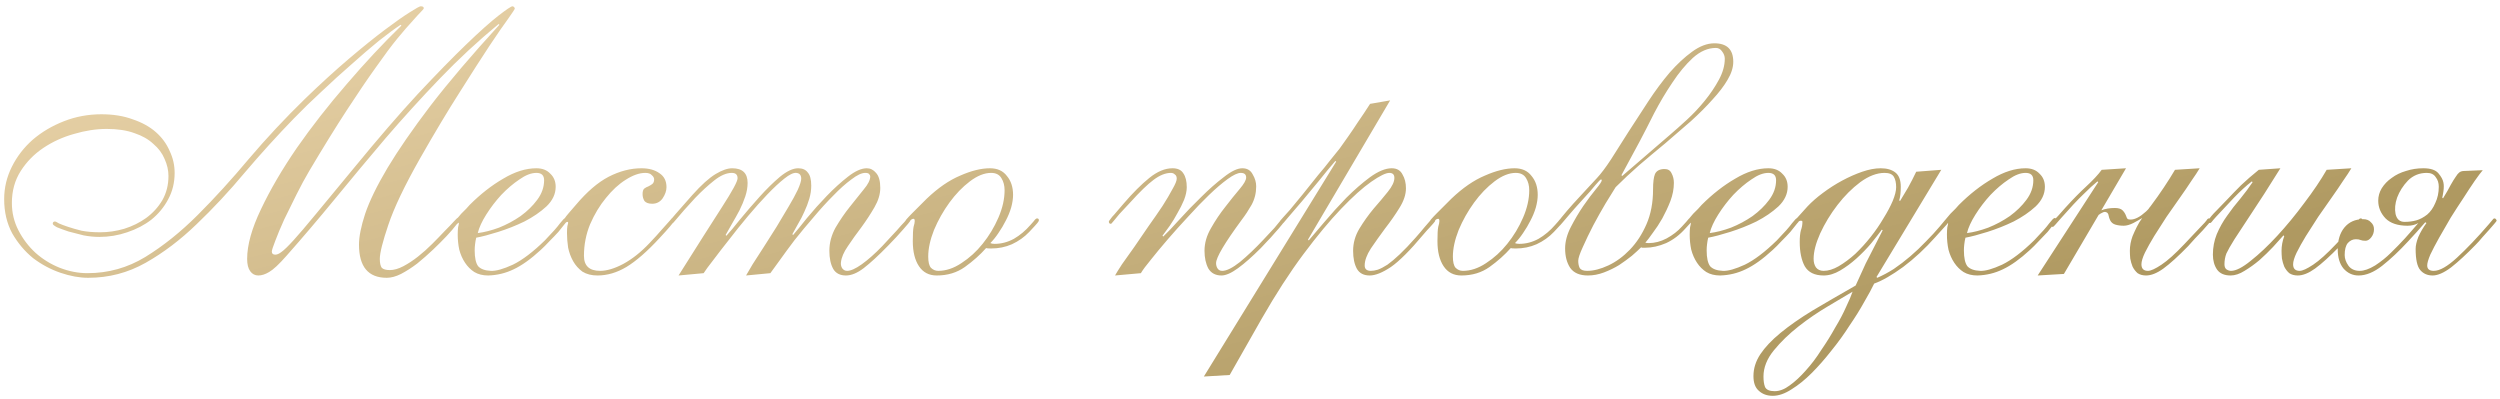 <?xml version="1.0" encoding="UTF-8"?> <svg xmlns="http://www.w3.org/2000/svg" width="363" height="58" viewBox="0 0 363 58" fill="none"> <path d="M58.173 3.6C57.314 4.16 56.25 4.944 54.981 5.952C53.749 6.96 52.423 8.099 51.005 9.368C49.586 10.6 48.149 11.907 46.693 13.288C45.237 14.632 43.911 15.92 42.717 17.152C40.253 19.691 37.863 22.323 35.549 25.048C33.271 27.773 30.938 30.275 28.549 32.552C26.197 34.829 23.733 36.696 21.157 38.152C18.581 39.608 15.799 40.336 12.813 40.336C11.543 40.336 10.199 40.093 8.781 39.608C7.362 39.123 6.037 38.413 4.805 37.48C3.61 36.509 2.602 35.315 1.781 33.896C0.997 32.44 0.605 30.779 0.605 28.912C0.605 27.269 0.978 25.701 1.725 24.208C2.471 22.715 3.479 21.408 4.749 20.288C6.055 19.168 7.567 18.272 9.285 17.6C11.002 16.928 12.813 16.592 14.717 16.592C16.434 16.592 17.946 16.835 19.253 17.32C20.597 17.768 21.717 18.384 22.613 19.168C23.509 19.952 24.181 20.867 24.629 21.912C25.114 22.92 25.357 23.984 25.357 25.104C25.357 26.523 25.039 27.811 24.405 28.968C23.807 30.088 23.005 31.059 21.997 31.88C20.989 32.664 19.813 33.28 18.469 33.728C17.162 34.176 15.818 34.4 14.437 34.4C13.69 34.4 12.925 34.325 12.141 34.176C11.357 33.989 10.629 33.803 9.957 33.616C9.285 33.392 8.725 33.187 8.277 33C7.866 32.776 7.661 32.608 7.661 32.496C7.661 32.272 7.773 32.16 7.997 32.16C8.071 32.16 8.258 32.253 8.557 32.44C8.893 32.589 9.341 32.757 9.901 32.944C10.461 33.131 11.114 33.317 11.861 33.504C12.645 33.653 13.541 33.728 14.549 33.728C15.706 33.728 16.863 33.56 18.021 33.224C19.215 32.851 20.279 32.328 21.213 31.656C22.183 30.947 22.967 30.088 23.565 29.08C24.162 28.035 24.461 26.859 24.461 25.552C24.461 24.731 24.274 23.909 23.901 23.088C23.565 22.267 23.023 21.539 22.277 20.904C21.567 20.232 20.653 19.709 19.533 19.336C18.413 18.925 17.069 18.72 15.501 18.72C13.97 18.72 12.383 18.963 10.741 19.448C9.135 19.896 7.661 20.568 6.317 21.464C4.973 22.36 3.871 23.48 3.013 24.824C2.154 26.168 1.725 27.717 1.725 29.472C1.725 30.891 2.042 32.216 2.677 33.448C3.311 34.68 4.133 35.763 5.141 36.696C6.186 37.629 7.362 38.357 8.669 38.88C10.013 39.403 11.357 39.664 12.701 39.664C15.725 39.664 18.525 38.88 21.101 37.312C23.714 35.707 26.253 33.672 28.717 31.208C31.181 28.744 33.663 26.019 36.165 23.032C38.703 20.045 41.41 17.152 44.285 14.352C46.562 12.149 48.69 10.208 50.669 8.528C52.647 6.848 54.383 5.448 55.877 4.328C57.37 3.208 58.565 2.368 59.461 1.808C60.394 1.211 60.935 0.912 61.085 0.912C61.383 0.912 61.533 1.005 61.533 1.192C61.533 1.267 61.402 1.435 61.141 1.696C60.879 1.957 60.469 2.405 59.909 3.04C59.349 3.637 58.621 4.477 57.725 5.56C56.866 6.605 55.821 8.005 54.589 9.76C53.357 11.477 51.938 13.568 50.333 16.032C48.727 18.496 46.917 21.427 44.901 24.824C44.303 25.832 43.687 26.971 43.053 28.24C42.418 29.509 41.821 30.723 41.261 31.88C40.738 33.037 40.309 34.064 39.973 34.96C39.637 35.819 39.469 36.341 39.469 36.528C39.469 36.827 39.637 36.976 39.973 36.976C40.234 36.976 40.533 36.845 40.869 36.584C41.242 36.323 41.821 35.763 42.605 34.904C43.389 34.045 44.471 32.776 45.853 31.096C47.234 29.416 49.101 27.157 51.453 24.32C54.85 20.176 57.911 16.629 60.637 13.68C63.399 10.731 65.751 8.323 67.693 6.456C69.671 4.552 71.239 3.152 72.397 2.256C73.554 1.36 74.226 0.912 74.413 0.912C74.487 0.912 74.562 0.949 74.637 1.024C74.711 1.099 74.749 1.173 74.749 1.248C74.749 1.323 74.431 1.808 73.797 2.704C73.162 3.563 72.247 4.888 71.053 6.68C69.895 8.435 68.458 10.675 66.741 13.4C65.023 16.088 63.101 19.299 60.973 23.032C58.733 26.989 57.202 30.2 56.381 32.664C55.559 35.091 55.149 36.733 55.149 37.592C55.149 38.189 55.242 38.619 55.429 38.88C55.653 39.104 56.045 39.216 56.605 39.216C57.202 39.216 57.855 39.029 58.565 38.656C59.274 38.283 59.983 37.816 60.693 37.256C61.402 36.696 62.093 36.08 62.765 35.408C63.437 34.736 64.034 34.12 64.557 33.56C65.117 33 65.565 32.533 65.901 32.16C66.237 31.787 66.442 31.6 66.517 31.6C66.703 31.6 66.797 31.712 66.797 31.936C66.797 31.973 66.61 32.216 66.237 32.664C65.901 33.112 65.434 33.653 64.837 34.288C64.277 34.885 63.623 35.539 62.877 36.248C62.13 36.957 61.365 37.629 60.581 38.264C59.797 38.861 59.013 39.365 58.229 39.776C57.482 40.149 56.791 40.336 56.157 40.336C53.469 40.336 52.125 38.731 52.125 35.52C52.125 34.363 52.423 32.869 53.021 31.04C53.655 29.173 54.738 26.952 56.269 24.376C57.837 21.763 59.927 18.739 62.541 15.304C65.191 11.869 68.514 7.968 72.509 3.6L72.397 3.488C69.41 5.952 66.554 8.603 63.829 11.44C61.141 14.24 58.527 17.115 55.989 20.064C53.487 23.013 51.042 25.944 48.653 28.856C46.263 31.768 43.911 34.531 41.597 37.144C40.514 38.376 39.674 39.16 39.077 39.496C38.517 39.832 37.994 40 37.509 40C37.023 40 36.631 39.795 36.333 39.384C36.034 38.973 35.885 38.376 35.885 37.592C35.885 35.576 36.557 33.168 37.901 30.368C39.245 27.531 40.981 24.563 43.109 21.464C45.274 18.365 47.682 15.285 50.333 12.224C52.983 9.125 55.634 6.288 58.285 3.712L58.173 3.6ZM80.684 27.12C80.684 28.165 80.236 29.117 79.34 29.976C78.444 30.797 77.38 31.525 76.148 32.16C74.916 32.757 73.647 33.261 72.34 33.672C71.034 34.083 69.969 34.363 69.148 34.512C69.073 34.811 69.017 35.128 68.98 35.464C68.943 35.763 68.924 36.061 68.924 36.36C68.924 37.443 69.092 38.208 69.428 38.656C69.802 39.067 70.418 39.291 71.276 39.328C72.023 39.365 73.087 39.067 74.468 38.432C75.85 37.76 77.399 36.584 79.116 34.904C80.199 33.784 80.927 32.963 81.3 32.44C81.711 31.917 81.972 31.656 82.084 31.656C82.271 31.656 82.364 31.768 82.364 31.992C82.364 32.067 82.234 32.253 81.972 32.552C81.748 32.851 81.45 33.224 81.076 33.672C80.703 34.083 80.273 34.531 79.788 35.016C79.34 35.501 78.911 35.931 78.5 36.304C77.082 37.611 75.775 38.544 74.58 39.104C73.423 39.664 72.191 39.963 70.884 40C70.1 40 69.428 39.832 68.868 39.496C68.346 39.16 67.897 38.712 67.524 38.152C67.151 37.592 66.871 36.957 66.684 36.248C66.535 35.539 66.46 34.811 66.46 34.064C66.46 33.653 66.479 33.299 66.516 33C66.591 32.701 66.628 32.515 66.628 32.44C66.628 32.403 66.609 32.365 66.572 32.328C66.46 32.44 66.404 32.496 66.404 32.496C66.367 32.496 66.311 32.459 66.236 32.384C66.162 32.309 66.124 32.235 66.124 32.16C66.124 32.123 66.199 31.992 66.348 31.768C66.535 31.544 66.74 31.301 66.964 31.04C67.225 30.779 67.468 30.536 67.692 30.312C67.916 30.051 68.084 29.864 68.196 29.752C69.764 28.184 71.388 26.915 73.068 25.944C74.748 24.936 76.353 24.432 77.884 24.432C78.743 24.432 79.415 24.693 79.9 25.216C80.423 25.701 80.684 26.336 80.684 27.12ZM77.884 25.104C77.138 25.104 76.316 25.421 75.42 26.056C74.524 26.653 73.647 27.4 72.788 28.296C71.967 29.192 71.239 30.144 70.604 31.152C69.969 32.16 69.559 33.056 69.372 33.84C70.305 33.728 71.332 33.467 72.452 33.056C73.572 32.608 74.618 32.048 75.588 31.376C76.559 30.667 77.362 29.883 77.996 29.024C78.668 28.128 79.004 27.176 79.004 26.168C79.004 25.459 78.631 25.104 77.884 25.104ZM97.614 31.656C97.838 31.656 97.95 31.768 97.95 31.992C97.95 32.067 97.726 32.365 97.278 32.888C96.867 33.373 96.363 33.933 95.766 34.568C93.974 36.509 92.369 37.909 90.95 38.768C89.569 39.589 88.169 40 86.75 40C85.891 40 85.163 39.813 84.566 39.44C84.006 39.029 83.558 38.525 83.222 37.928C82.886 37.331 82.643 36.677 82.494 35.968C82.382 35.221 82.326 34.512 82.326 33.84C82.326 33.392 82.345 33.056 82.382 32.832C82.457 32.571 82.494 32.403 82.494 32.328C82.494 32.253 82.457 32.216 82.382 32.216C82.307 32.216 82.233 32.253 82.158 32.328C82.121 32.403 82.065 32.44 81.99 32.44C81.803 32.44 81.71 32.347 81.71 32.16C81.71 32.123 81.729 32.085 81.766 32.048C81.803 31.973 81.878 31.861 81.99 31.712C82.102 31.525 82.289 31.283 82.55 30.984C82.811 30.685 83.166 30.275 83.614 29.752C85.219 27.848 86.806 26.485 88.374 25.664C89.979 24.843 91.566 24.432 93.134 24.432C94.217 24.432 95.094 24.675 95.766 25.16C96.438 25.608 96.774 26.28 96.774 27.176C96.774 27.699 96.587 28.24 96.214 28.8C95.841 29.323 95.337 29.584 94.702 29.584C94.179 29.584 93.806 29.453 93.582 29.192C93.395 28.893 93.302 28.557 93.302 28.184C93.302 27.811 93.377 27.549 93.526 27.4C93.713 27.251 93.918 27.139 94.142 27.064C94.366 26.952 94.553 26.84 94.702 26.728C94.889 26.579 94.982 26.355 94.982 26.056C94.982 25.832 94.87 25.627 94.646 25.44C94.459 25.216 94.142 25.104 93.694 25.104C92.835 25.104 91.883 25.44 90.838 26.112C89.83 26.747 88.878 27.624 87.982 28.744C87.086 29.827 86.321 31.096 85.686 32.552C85.089 34.008 84.79 35.539 84.79 37.144C84.79 38.6 85.574 39.328 87.142 39.328C88.113 39.328 89.233 38.992 90.502 38.32C91.809 37.611 93.078 36.603 94.31 35.296C95.057 34.512 95.635 33.877 96.046 33.392C96.494 32.907 96.811 32.552 96.998 32.328C97.222 32.067 97.371 31.899 97.446 31.824C97.521 31.712 97.577 31.656 97.614 31.656ZM108.328 40C108.515 39.664 108.832 39.123 109.28 38.376C109.765 37.629 110.307 36.789 110.904 35.856C111.501 34.923 112.117 33.952 112.752 32.944C113.387 31.899 113.965 30.928 114.488 30.032C115.048 29.099 115.496 28.277 115.832 27.568C116.168 26.821 116.336 26.28 116.336 25.944C116.336 25.421 116.093 25.141 115.608 25.104C115.197 25.067 114.619 25.347 113.872 25.944C113.163 26.504 112.341 27.269 111.408 28.24C110.512 29.173 109.579 30.219 108.608 31.376C107.637 32.533 106.723 33.672 105.864 34.792C105.005 35.875 104.24 36.864 103.568 37.76C102.896 38.619 102.429 39.253 102.168 39.664L98.528 40C101.253 35.669 103.363 32.347 104.856 30.032C106.349 27.717 107.096 26.336 107.096 25.888C107.096 25.365 106.816 25.104 106.256 25.104C105.472 25.104 104.613 25.477 103.68 26.224C102.784 26.933 101.869 27.773 100.936 28.744C99.629 30.163 98.752 31.152 98.304 31.712C97.893 32.235 97.632 32.496 97.52 32.496C97.408 32.496 97.333 32.459 97.296 32.384C97.259 32.309 97.24 32.235 97.24 32.16C97.24 32.085 97.52 31.731 98.08 31.096C98.677 30.424 99.499 29.491 100.544 28.296C101.851 26.84 102.971 25.832 103.904 25.272C104.837 24.712 105.64 24.432 106.312 24.432C107.805 24.432 108.552 25.141 108.552 26.56C108.552 27.195 108.44 27.848 108.216 28.52C107.992 29.192 107.712 29.864 107.376 30.536C107.04 31.171 106.685 31.805 106.312 32.44C105.939 33.075 105.621 33.635 105.36 34.12L105.472 34.232C105.957 33.709 106.629 32.907 107.488 31.824C108.384 30.741 109.317 29.659 110.288 28.576C111.296 27.456 112.285 26.485 113.256 25.664C114.264 24.843 115.141 24.432 115.888 24.432C116.523 24.432 116.989 24.637 117.288 25.048C117.624 25.421 117.792 26.056 117.792 26.952C117.792 27.587 117.699 28.221 117.512 28.856C117.325 29.491 117.083 30.125 116.784 30.76C116.523 31.357 116.224 31.936 115.888 32.496C115.589 33.056 115.309 33.56 115.048 34.008L115.16 34.12C115.645 33.56 116.317 32.739 117.176 31.656C118.072 30.573 119.024 29.509 120.032 28.464C121.077 27.381 122.104 26.448 123.112 25.664C124.157 24.843 125.072 24.432 125.856 24.432C126.379 24.432 126.827 24.656 127.2 25.104C127.611 25.552 127.816 26.28 127.816 27.288C127.816 28.184 127.536 29.117 126.976 30.088C126.416 31.059 125.781 32.029 125.072 33C124.363 33.933 123.709 34.848 123.112 35.744C122.515 36.603 122.179 37.387 122.104 38.096C122.067 38.395 122.123 38.675 122.272 38.936C122.459 39.197 122.701 39.328 123 39.328C123.523 39.328 124.232 39.011 125.128 38.376C126.061 37.704 127.051 36.827 128.096 35.744C129.029 34.736 129.739 33.971 130.224 33.448C130.709 32.888 131.064 32.496 131.288 32.272C131.512 32.011 131.643 31.861 131.68 31.824C131.755 31.749 131.829 31.712 131.904 31.712C132.091 31.712 132.184 31.805 132.184 31.992C132.184 32.067 132.072 32.235 131.848 32.496C131.661 32.72 131.419 33 131.12 33.336C130.821 33.672 130.485 34.045 130.112 34.456C129.739 34.867 129.365 35.259 128.992 35.632C127.573 37.088 126.379 38.189 125.408 38.936C124.475 39.645 123.616 40 122.832 40C121.973 40 121.357 39.683 120.984 39.048C120.611 38.376 120.424 37.499 120.424 36.416C120.424 35.259 120.723 34.139 121.32 33.056C121.955 31.973 122.645 30.965 123.392 30.032C124.139 29.099 124.811 28.259 125.408 27.512C126.043 26.765 126.36 26.131 126.36 25.608C126.36 25.496 126.304 25.384 126.192 25.272C126.117 25.16 125.931 25.104 125.632 25.104C125.109 25.104 124.437 25.421 123.616 26.056C122.795 26.653 121.917 27.437 120.984 28.408C120.051 29.341 119.099 30.387 118.128 31.544C117.157 32.664 116.243 33.765 115.384 34.848C114.563 35.931 113.835 36.92 113.2 37.816C112.565 38.675 112.117 39.291 111.856 39.664L108.328 40ZM147.098 28.296C147.098 28.856 147.005 29.472 146.818 30.144C146.632 30.779 146.37 31.413 146.034 32.048C145.736 32.645 145.381 33.243 144.97 33.84C144.597 34.4 144.205 34.885 143.794 35.296C143.944 35.371 144.149 35.408 144.41 35.408C145.381 35.408 146.314 35.165 147.21 34.68C148.106 34.157 148.909 33.485 149.618 32.664C149.992 32.253 150.216 31.992 150.29 31.88C150.402 31.768 150.496 31.712 150.57 31.712C150.757 31.712 150.85 31.805 150.85 31.992C150.85 32.067 150.776 32.197 150.626 32.384C150.477 32.571 150.085 33 149.45 33.672C148.741 34.419 147.901 35.016 146.93 35.464C145.997 35.875 144.989 36.08 143.906 36.08C143.533 36.08 143.29 36.061 143.178 36.024C142.32 36.995 141.293 37.909 140.098 38.768C138.941 39.589 137.578 40 136.01 40C134.89 40 134.032 39.552 133.434 38.656C132.837 37.76 132.538 36.547 132.538 35.016C132.538 34.008 132.576 33.317 132.65 32.944C132.762 32.571 132.818 32.291 132.818 32.104C132.818 31.88 132.762 31.768 132.65 31.768C132.426 31.768 132.221 31.917 132.034 32.216C131.848 32.515 131.717 32.664 131.642 32.664C131.418 32.664 131.306 32.571 131.306 32.384C131.306 32.309 131.4 32.141 131.586 31.88C131.81 31.619 132.09 31.32 132.426 30.984C132.762 30.648 133.117 30.293 133.49 29.92C133.864 29.547 134.218 29.192 134.554 28.856C136.197 27.288 137.821 26.168 139.426 25.496C141.032 24.787 142.469 24.432 143.738 24.432C144.821 24.432 145.642 24.805 146.202 25.552C146.8 26.261 147.098 27.176 147.098 28.296ZM145.866 27.624C145.866 26.952 145.717 26.373 145.418 25.888C145.12 25.365 144.616 25.104 143.906 25.104C142.936 25.104 141.909 25.515 140.826 26.336C139.744 27.157 138.754 28.184 137.858 29.416C136.962 30.648 136.216 31.973 135.618 33.392C135.058 34.811 134.778 36.099 134.778 37.256C134.778 38.04 134.909 38.581 135.17 38.88C135.469 39.179 135.824 39.328 136.234 39.328C137.354 39.328 138.474 38.955 139.594 38.208C140.752 37.461 141.778 36.528 142.674 35.408C143.608 34.251 144.373 32.981 144.97 31.6C145.568 30.219 145.866 28.893 145.866 27.624ZM161.902 40C162.088 39.664 162.424 39.123 162.91 38.376C163.432 37.629 164.03 36.789 164.702 35.856C165.374 34.885 166.064 33.877 166.774 32.832C167.52 31.787 168.192 30.816 168.79 29.92C169.387 28.987 169.872 28.165 170.246 27.456C170.656 26.747 170.862 26.243 170.862 25.944C170.862 25.645 170.768 25.44 170.582 25.328C170.432 25.179 170.246 25.104 170.022 25.104C169.238 25.104 168.398 25.44 167.502 26.112C166.643 26.747 165.504 27.848 164.086 29.416C163.414 30.125 162.891 30.685 162.518 31.096C162.182 31.507 161.92 31.824 161.734 32.048C161.584 32.235 161.472 32.365 161.398 32.44C161.36 32.477 161.323 32.496 161.286 32.496C161.099 32.496 161.006 32.384 161.006 32.16C161.006 32.123 161.08 32.011 161.23 31.824C161.379 31.6 161.566 31.376 161.79 31.152C162.014 30.891 162.238 30.629 162.462 30.368C162.723 30.069 162.947 29.808 163.134 29.584C164.478 28.016 165.728 26.765 166.886 25.832C168.043 24.899 169.163 24.432 170.246 24.432C170.992 24.432 171.515 24.675 171.814 25.16C172.15 25.645 172.318 26.317 172.318 27.176C172.318 27.736 172.187 28.352 171.926 29.024C171.664 29.659 171.347 30.293 170.974 30.928C170.638 31.563 170.264 32.179 169.854 32.776C169.443 33.336 169.088 33.821 168.79 34.232L168.902 34.344C169.462 33.821 170.227 33.019 171.198 31.936C172.206 30.816 173.27 29.715 174.39 28.632C175.51 27.512 176.611 26.541 177.694 25.72C178.776 24.861 179.672 24.432 180.382 24.432C181.091 24.432 181.595 24.731 181.894 25.328C182.23 25.888 182.398 26.467 182.398 27.064C182.398 28.035 182.174 28.931 181.726 29.752C181.278 30.536 180.811 31.245 180.326 31.88C177.824 35.277 176.574 37.387 176.574 38.208C176.574 38.507 176.648 38.768 176.798 38.992C176.947 39.216 177.171 39.328 177.47 39.328C178.104 39.328 178.963 38.899 180.046 38.04C181.128 37.144 182.248 36.08 183.406 34.848C184.115 34.101 184.656 33.523 185.03 33.112C185.403 32.664 185.664 32.347 185.814 32.16C186 31.936 186.112 31.805 186.15 31.768C186.224 31.693 186.299 31.656 186.374 31.656C186.523 31.656 186.598 31.749 186.598 31.936C186.598 32.011 186.448 32.235 186.15 32.608C185.851 32.981 185.496 33.392 185.086 33.84C184.712 34.288 184.32 34.717 183.91 35.128C183.536 35.539 183.256 35.837 183.07 36.024C181.838 37.256 180.736 38.227 179.766 38.936C178.795 39.645 177.992 40 177.358 40C176.499 40 175.864 39.664 175.454 38.992C175.08 38.283 174.894 37.424 174.894 36.416C174.894 35.296 175.211 34.195 175.846 33.112C176.48 31.992 177.171 30.965 177.918 30.032C178.664 29.061 179.355 28.203 179.99 27.456C180.624 26.709 180.942 26.149 180.942 25.776C180.942 25.328 180.68 25.104 180.158 25.104C179.71 25.104 179.075 25.403 178.254 26C177.432 26.597 176.536 27.363 175.566 28.296C174.595 29.229 173.587 30.275 172.542 31.432C171.496 32.552 170.507 33.653 169.574 34.736C168.64 35.819 167.819 36.808 167.11 37.704C166.4 38.563 165.915 39.216 165.654 39.664L161.902 40ZM201.848 14.576L189.92 34.792L190.032 34.904C190.555 34.307 191.302 33.429 192.272 32.272C193.28 31.077 194.344 29.901 195.464 28.744C196.622 27.587 197.779 26.579 198.936 25.72C200.131 24.861 201.176 24.432 202.072 24.432C202.819 24.432 203.342 24.731 203.64 25.328C203.976 25.888 204.144 26.56 204.144 27.344C204.144 28.24 203.827 29.192 203.192 30.2C202.595 31.171 201.904 32.16 201.12 33.168C200.374 34.176 199.683 35.147 199.048 36.08C198.451 37.013 198.152 37.835 198.152 38.544C198.152 39.067 198.451 39.328 199.048 39.328C199.347 39.328 199.683 39.272 200.056 39.16C200.467 39.011 200.934 38.768 201.456 38.432C201.979 38.059 202.576 37.555 203.248 36.92C203.92 36.285 204.686 35.483 205.544 34.512C206.104 33.877 206.534 33.373 206.832 33C207.168 32.627 207.411 32.347 207.56 32.16C207.747 31.936 207.859 31.805 207.896 31.768C207.971 31.693 208.046 31.656 208.12 31.656C208.307 31.656 208.4 31.749 208.4 31.936C208.4 32.011 208.382 32.085 208.344 32.16C208.307 32.197 208.232 32.291 208.12 32.44C208.008 32.552 207.84 32.739 207.616 33C207.392 33.224 207.075 33.579 206.664 34.064C204.76 36.341 203.192 37.909 201.96 38.768C200.728 39.589 199.702 40 198.88 40C198.022 40 197.406 39.683 197.032 39.048C196.659 38.376 196.472 37.499 196.472 36.416C196.472 35.296 196.771 34.232 197.368 33.224C198.003 32.179 198.694 31.208 199.44 30.312C200.224 29.416 200.915 28.595 201.512 27.848C202.147 27.064 202.464 26.392 202.464 25.832C202.464 25.347 202.222 25.104 201.736 25.104C201.214 25.104 200.336 25.533 199.104 26.392C197.872 27.251 196.416 28.557 194.736 30.312C193.056 32.067 191.227 34.269 189.248 36.92C187.27 39.571 185.254 42.688 183.2 46.272L178.552 54.448L174.8 54.672L194.008 23.48L193.896 23.368C193.15 24.227 192.347 25.197 191.488 26.28C190.63 27.325 189.808 28.315 189.024 29.248C188.24 30.181 187.568 30.965 187.008 31.6C186.486 32.235 186.206 32.552 186.168 32.552C185.944 32.552 185.832 32.459 185.832 32.272C185.832 32.197 185.851 32.123 185.888 32.048C185.963 31.973 186.094 31.824 186.28 31.6C186.504 31.339 186.84 30.965 187.288 30.48C187.736 29.957 188.352 29.211 189.136 28.24C189.995 27.157 190.742 26.224 191.376 25.44C192.048 24.656 192.627 23.947 193.112 23.312C193.635 22.677 194.102 22.099 194.512 21.576C194.923 21.016 195.334 20.437 195.744 19.84C196.192 19.205 196.659 18.515 197.144 17.768C197.667 17.021 198.264 16.125 198.936 15.08L201.848 14.576ZM223.278 28.296C223.278 28.856 223.185 29.472 222.998 30.144C222.811 30.779 222.55 31.413 222.214 32.048C221.915 32.645 221.561 33.243 221.15 33.84C220.777 34.4 220.385 34.885 219.974 35.296C220.123 35.371 220.329 35.408 220.59 35.408C221.561 35.408 222.494 35.165 223.39 34.68C224.286 34.157 225.089 33.485 225.798 32.664C226.171 32.253 226.395 31.992 226.47 31.88C226.582 31.768 226.675 31.712 226.75 31.712C226.937 31.712 227.03 31.805 227.03 31.992C227.03 32.067 226.955 32.197 226.806 32.384C226.657 32.571 226.265 33 225.63 33.672C224.921 34.419 224.081 35.016 223.11 35.464C222.177 35.875 221.169 36.08 220.086 36.08C219.713 36.08 219.47 36.061 219.358 36.024C218.499 36.995 217.473 37.909 216.278 38.768C215.121 39.589 213.758 40 212.19 40C211.07 40 210.211 39.552 209.614 38.656C209.017 37.76 208.718 36.547 208.718 35.016C208.718 34.008 208.755 33.317 208.83 32.944C208.942 32.571 208.998 32.291 208.998 32.104C208.998 31.88 208.942 31.768 208.83 31.768C208.606 31.768 208.401 31.917 208.214 32.216C208.027 32.515 207.897 32.664 207.822 32.664C207.598 32.664 207.486 32.571 207.486 32.384C207.486 32.309 207.579 32.141 207.766 31.88C207.99 31.619 208.27 31.32 208.606 30.984C208.942 30.648 209.297 30.293 209.67 29.92C210.043 29.547 210.398 29.192 210.734 28.856C212.377 27.288 214.001 26.168 215.606 25.496C217.211 24.787 218.649 24.432 219.918 24.432C221.001 24.432 221.822 24.805 222.382 25.552C222.979 26.261 223.278 27.176 223.278 28.296ZM222.046 27.624C222.046 26.952 221.897 26.373 221.598 25.888C221.299 25.365 220.795 25.104 220.086 25.104C219.115 25.104 218.089 25.515 217.006 26.336C215.923 27.157 214.934 28.184 214.038 29.416C213.142 30.648 212.395 31.973 211.798 33.392C211.238 34.811 210.958 36.099 210.958 37.256C210.958 38.04 211.089 38.581 211.35 38.88C211.649 39.179 212.003 39.328 212.414 39.328C213.534 39.328 214.654 38.955 215.774 38.208C216.931 37.461 217.958 36.528 218.854 35.408C219.787 34.251 220.553 32.981 221.15 31.6C221.747 30.219 222.046 28.893 222.046 27.624ZM243.047 26.56C243.047 27.419 242.879 28.296 242.543 29.192C242.207 30.051 241.815 30.891 241.367 31.712C240.919 32.496 240.452 33.205 239.967 33.84C239.519 34.475 239.164 34.941 238.903 35.24C239.015 35.277 239.183 35.296 239.407 35.296C240.265 35.296 241.124 35.072 241.983 34.624C242.879 34.139 243.625 33.56 244.223 32.888C244.745 32.328 245.044 31.992 245.119 31.88C245.193 31.768 245.268 31.712 245.342 31.712C245.529 31.712 245.623 31.805 245.623 31.992C245.623 32.104 245.548 32.253 245.399 32.44C245.249 32.589 245.025 32.832 244.727 33.168C243.905 34.101 242.972 34.811 241.927 35.296C240.881 35.744 239.873 35.968 238.903 35.968C238.716 35.968 238.567 35.968 238.455 35.968C238.38 35.931 238.324 35.912 238.287 35.912C237.951 36.248 237.503 36.659 236.943 37.144C236.383 37.592 235.767 38.04 235.095 38.488C234.423 38.899 233.695 39.253 232.911 39.552C232.127 39.851 231.343 40 230.559 40C229.364 40 228.505 39.627 227.983 38.88C227.497 38.133 227.255 37.2 227.255 36.08C227.255 35.072 227.535 34.027 228.095 32.944C228.655 31.861 229.252 30.853 229.887 29.92C230.559 28.949 231.175 28.128 231.735 27.456C232.295 26.784 232.575 26.355 232.575 26.168C232.575 26.093 232.537 26.056 232.463 26.056C232.388 26.056 232.127 26.317 231.679 26.84C231.268 27.363 230.577 28.147 229.607 29.192C228.86 30.013 228.281 30.667 227.871 31.152C227.46 31.637 227.143 32.011 226.919 32.272C226.732 32.496 226.601 32.645 226.527 32.72C226.452 32.757 226.377 32.776 226.303 32.776C226.116 32.776 226.023 32.701 226.023 32.552C226.023 32.477 226.265 32.141 226.751 31.544C227.236 30.947 227.796 30.293 228.431 29.584C229.103 28.837 229.756 28.128 230.391 27.456C231.063 26.747 231.548 26.224 231.846 25.888C232.444 25.253 233.135 24.339 233.919 23.144C234.703 21.912 235.543 20.587 236.439 19.168C237.372 17.712 238.343 16.219 239.351 14.688C240.359 13.157 241.385 11.776 242.431 10.544C243.513 9.312 244.596 8.304 245.679 7.52C246.799 6.699 247.881 6.288 248.927 6.288C250.756 6.288 251.671 7.184 251.671 8.976C251.671 9.797 251.391 10.675 250.831 11.608C250.308 12.504 249.58 13.456 248.647 14.464C247.751 15.472 246.705 16.517 245.511 17.6C244.316 18.645 243.084 19.709 241.815 20.792C240.545 21.837 239.276 22.901 238.007 23.984C236.775 25.067 235.636 26.131 234.591 27.176C234.255 27.699 233.769 28.483 233.135 29.528C232.537 30.536 231.94 31.6 231.343 32.72C230.783 33.803 230.279 34.848 229.831 35.856C229.383 36.827 229.159 37.499 229.159 37.872C229.159 38.283 229.233 38.637 229.383 38.936C229.569 39.197 229.924 39.328 230.447 39.328C231.38 39.328 232.406 39.067 233.526 38.544C234.647 38.021 235.692 37.256 236.663 36.248C237.633 35.24 238.436 34.008 239.071 32.552C239.705 31.096 240.023 29.416 240.023 27.512C240.023 26.467 240.116 25.72 240.303 25.272C240.527 24.787 240.993 24.544 241.703 24.544C242.188 24.544 242.524 24.749 242.711 25.16C242.935 25.571 243.047 26.037 243.047 26.56ZM235.431 25.44L235.543 25.552L242.431 19.616C243.177 18.981 244.017 18.235 244.951 17.376C245.884 16.517 246.743 15.603 247.527 14.632C248.348 13.624 249.039 12.597 249.599 11.552C250.159 10.507 250.439 9.499 250.439 8.528C250.439 8.155 250.308 7.8 250.047 7.464C249.823 7.128 249.524 6.96 249.151 6.96C247.993 6.96 246.873 7.445 245.791 8.416C244.745 9.387 243.756 10.581 242.823 12C241.889 13.381 241.012 14.856 240.191 16.424C239.407 17.992 238.697 19.373 238.063 20.568L235.431 25.44ZM259.567 27.12C259.567 28.165 259.119 29.117 258.223 29.976C257.327 30.797 256.263 31.525 255.031 32.16C253.799 32.757 252.53 33.261 251.223 33.672C249.916 34.083 248.852 34.363 248.031 34.512C247.956 34.811 247.9 35.128 247.863 35.464C247.826 35.763 247.807 36.061 247.807 36.36C247.807 37.443 247.975 38.208 248.311 38.656C248.684 39.067 249.3 39.291 250.159 39.328C250.906 39.365 251.97 39.067 253.351 38.432C254.732 37.76 256.282 36.584 257.999 34.904C259.082 33.784 259.81 32.963 260.183 32.44C260.594 31.917 260.855 31.656 260.967 31.656C261.154 31.656 261.247 31.768 261.247 31.992C261.247 32.067 261.116 32.253 260.855 32.552C260.631 32.851 260.332 33.224 259.959 33.672C259.586 34.083 259.156 34.531 258.671 35.016C258.223 35.501 257.794 35.931 257.383 36.304C255.964 37.611 254.658 38.544 253.463 39.104C252.306 39.664 251.074 39.963 249.767 40C248.983 40 248.311 39.832 247.751 39.496C247.228 39.16 246.78 38.712 246.407 38.152C246.034 37.592 245.754 36.957 245.567 36.248C245.418 35.539 245.343 34.811 245.343 34.064C245.343 33.653 245.362 33.299 245.399 33C245.474 32.701 245.511 32.515 245.511 32.44C245.511 32.403 245.492 32.365 245.455 32.328C245.343 32.44 245.287 32.496 245.287 32.496C245.25 32.496 245.194 32.459 245.119 32.384C245.044 32.309 245.007 32.235 245.007 32.16C245.007 32.123 245.082 31.992 245.231 31.768C245.418 31.544 245.623 31.301 245.847 31.04C246.108 30.779 246.351 30.536 246.575 30.312C246.799 30.051 246.967 29.864 247.079 29.752C248.647 28.184 250.271 26.915 251.951 25.944C253.631 24.936 255.236 24.432 256.767 24.432C257.626 24.432 258.298 24.693 258.783 25.216C259.306 25.701 259.567 26.336 259.567 27.12ZM256.767 25.104C256.02 25.104 255.199 25.421 254.303 26.056C253.407 26.653 252.53 27.4 251.671 28.296C250.85 29.192 250.122 30.144 249.487 31.152C248.852 32.16 248.442 33.056 248.255 33.84C249.188 33.728 250.215 33.467 251.335 33.056C252.455 32.608 253.5 32.048 254.471 31.376C255.442 30.667 256.244 29.883 256.879 29.024C257.551 28.128 257.887 27.176 257.887 26.168C257.887 25.459 257.514 25.104 256.767 25.104ZM273.641 25.104C272.521 25.104 271.345 25.552 270.113 26.448C268.918 27.344 267.817 28.445 266.809 29.752C265.801 31.059 264.961 32.44 264.289 33.896C263.654 35.315 263.337 36.547 263.337 37.592C263.337 38.077 263.449 38.488 263.673 38.824C263.934 39.16 264.308 39.328 264.793 39.328C265.465 39.328 266.193 39.104 266.977 38.656C267.798 38.171 268.601 37.573 269.385 36.864C270.169 36.117 270.916 35.296 271.625 34.4C272.334 33.504 272.95 32.608 273.473 31.712C274.033 30.816 274.481 29.976 274.817 29.192C275.153 28.371 275.321 27.699 275.321 27.176C275.321 26.541 275.209 26.037 274.985 25.664C274.761 25.291 274.313 25.104 273.641 25.104ZM281.873 24.656L272.465 40.224L272.577 40.336C273.361 40 274.164 39.571 274.985 39.048C275.806 38.488 276.609 37.872 277.393 37.2C278.177 36.528 278.924 35.819 279.633 35.072C280.38 34.325 281.052 33.597 281.649 32.888C282.097 32.365 282.377 32.029 282.489 31.88C282.601 31.731 282.713 31.656 282.825 31.656C282.974 31.656 283.049 31.749 283.049 31.936C283.049 32.085 282.918 32.309 282.657 32.608C282.396 32.907 281.854 33.504 281.033 34.4C279.54 36.08 277.972 37.536 276.329 38.768C274.686 39.963 273.286 40.765 272.129 41.176C271.793 41.885 271.308 42.781 270.673 43.864C270.076 44.947 269.366 46.085 268.545 47.28C267.761 48.512 266.884 49.725 265.913 50.92C264.98 52.115 264.028 53.197 263.057 54.168C262.086 55.139 261.116 55.923 260.145 56.52C259.174 57.155 258.26 57.472 257.401 57.472C256.58 57.472 255.908 57.229 255.385 56.744C254.862 56.296 254.601 55.587 254.601 54.616C254.601 53.496 254.937 52.432 255.609 51.424C256.281 50.416 257.252 49.389 258.521 48.344C259.79 47.299 261.34 46.216 263.169 45.096C264.998 44.013 267.089 42.8 269.441 41.456C269.852 40.523 270.337 39.459 270.897 38.264C271.494 37.069 272.316 35.464 273.361 33.448L273.249 33.336C272.838 33.896 272.316 34.568 271.681 35.352C271.046 36.099 270.337 36.827 269.553 37.536C268.806 38.208 268.022 38.787 267.201 39.272C266.38 39.757 265.577 40 264.793 40C263.486 40 262.572 39.552 262.049 38.656C261.564 37.76 261.321 36.584 261.321 35.128C261.321 34.419 261.377 33.859 261.489 33.448C261.638 33.037 261.713 32.627 261.713 32.216C261.713 32.104 261.638 32.048 261.489 32.048C261.302 32.048 261.172 32.123 261.097 32.272C261.022 32.384 260.948 32.44 260.873 32.44C260.724 32.44 260.649 32.328 260.649 32.104C260.649 32.029 260.742 31.88 260.929 31.656C261.153 31.395 261.657 30.835 262.441 29.976C263.076 29.304 263.822 28.651 264.681 28.016C265.577 27.344 266.51 26.747 267.481 26.224C268.452 25.701 269.422 25.272 270.393 24.936C271.364 24.6 272.26 24.432 273.081 24.432C273.977 24.432 274.686 24.637 275.209 25.048C275.732 25.459 275.993 26.149 275.993 27.12C275.993 27.941 275.918 28.595 275.769 29.08L275.881 29.192C276.254 28.595 276.646 27.941 277.057 27.232C277.468 26.485 277.86 25.72 278.233 24.936L281.873 24.656ZM256.057 54.672C256.057 55.307 256.132 55.811 256.281 56.184C256.468 56.595 256.934 56.8 257.681 56.8C258.39 56.8 259.118 56.52 259.865 55.96C260.649 55.4 261.433 54.672 262.217 53.776C263.001 52.917 263.748 51.928 264.457 50.808C265.204 49.725 265.876 48.643 266.473 47.56C267.108 46.515 267.63 45.525 268.041 44.592C268.489 43.659 268.806 42.912 268.993 42.352C268.06 42.912 266.865 43.621 265.409 44.48C263.953 45.339 262.534 46.309 261.153 47.392C259.772 48.475 258.577 49.632 257.569 50.864C256.561 52.096 256.057 53.365 256.057 54.672ZM296.919 27.12C296.919 28.165 296.471 29.117 295.575 29.976C294.679 30.797 293.615 31.525 292.383 32.16C291.151 32.757 289.881 33.261 288.575 33.672C287.268 34.083 286.204 34.363 285.383 34.512C285.308 34.811 285.252 35.128 285.215 35.464C285.177 35.763 285.159 36.061 285.159 36.36C285.159 37.443 285.327 38.208 285.663 38.656C286.036 39.067 286.652 39.291 287.511 39.328C288.257 39.365 289.321 39.067 290.703 38.432C292.084 37.76 293.633 36.584 295.351 34.904C296.433 33.784 297.161 32.963 297.535 32.44C297.945 31.917 298.207 31.656 298.319 31.656C298.505 31.656 298.599 31.768 298.599 31.992C298.599 32.067 298.468 32.253 298.207 32.552C297.983 32.851 297.684 33.224 297.311 33.672C296.937 34.083 296.508 34.531 296.023 35.016C295.575 35.501 295.145 35.931 294.735 36.304C293.316 37.611 292.009 38.544 290.815 39.104C289.657 39.664 288.425 39.963 287.119 40C286.335 40 285.663 39.832 285.103 39.496C284.58 39.16 284.132 38.712 283.759 38.152C283.385 37.592 283.105 36.957 282.919 36.248C282.769 35.539 282.695 34.811 282.695 34.064C282.695 33.653 282.713 33.299 282.751 33C282.825 32.701 282.863 32.515 282.863 32.44C282.863 32.403 282.844 32.365 282.807 32.328C282.695 32.44 282.639 32.496 282.639 32.496C282.601 32.496 282.545 32.459 282.471 32.384C282.396 32.309 282.359 32.235 282.359 32.16C282.359 32.123 282.433 31.992 282.583 31.768C282.769 31.544 282.975 31.301 283.199 31.04C283.46 30.779 283.703 30.536 283.927 30.312C284.151 30.051 284.319 29.864 284.431 29.752C285.999 28.184 287.623 26.915 289.303 25.944C290.983 24.936 292.588 24.432 294.119 24.432C294.977 24.432 295.649 24.693 296.135 25.216C296.657 25.701 296.919 26.336 296.919 27.12ZM294.119 25.104C293.372 25.104 292.551 25.421 291.655 26.056C290.759 26.653 289.881 27.4 289.023 28.296C288.201 29.192 287.473 30.144 286.839 31.152C286.204 32.16 285.793 33.056 285.607 33.84C286.54 33.728 287.567 33.467 288.687 33.056C289.807 32.608 290.852 32.048 291.823 31.376C292.793 30.667 293.596 29.883 294.231 29.024C294.903 28.128 295.239 27.176 295.239 26.168C295.239 25.459 294.865 25.104 294.119 25.104ZM319.392 24.432C319.131 24.88 318.739 25.477 318.216 26.224C317.731 26.971 317.171 27.792 316.536 28.688C315.902 29.584 315.248 30.517 314.576 31.488C313.942 32.459 313.344 33.392 312.784 34.288C312.262 35.147 311.814 35.949 311.44 36.696C311.104 37.405 310.936 37.965 310.936 38.376C310.936 39.011 311.254 39.328 311.888 39.328C312.299 39.328 312.952 39.029 313.848 38.432C314.744 37.835 315.846 36.845 317.152 35.464C317.974 34.605 318.608 33.933 319.056 33.448C319.542 32.925 319.896 32.552 320.12 32.328C320.344 32.067 320.475 31.899 320.512 31.824C320.587 31.749 320.662 31.712 320.736 31.712C320.923 31.712 321.016 31.805 321.016 31.992C321.016 32.029 320.904 32.197 320.68 32.496C320.456 32.757 320.176 33.075 319.84 33.448C319.504 33.821 319.131 34.213 318.72 34.624C318.347 35.035 318.011 35.408 317.712 35.744C316.294 37.2 315.099 38.283 314.128 38.992C313.195 39.664 312.355 40 311.608 40C311.123 40 310.712 39.888 310.376 39.664C310.078 39.403 309.835 39.085 309.648 38.712C309.499 38.339 309.387 37.947 309.312 37.536C309.275 37.125 309.256 36.752 309.256 36.416C309.256 35.707 309.387 34.997 309.648 34.288C309.835 33.84 310.04 33.392 310.264 32.944C310.488 32.496 310.75 32.067 311.048 31.656C310.75 31.843 310.32 32.085 309.76 32.384C309.238 32.645 308.771 32.776 308.36 32.776C307.912 32.776 307.502 32.72 307.128 32.608C306.792 32.496 306.55 32.291 306.4 31.992C306.288 31.768 306.214 31.544 306.176 31.32C306.139 31.059 306.027 30.891 305.84 30.816C305.654 30.741 305.467 30.76 305.28 30.872C305.094 30.947 304.907 31.059 304.72 31.208L299.68 39.776L295.872 40L304.664 26.448L304.552 26.336C303.992 26.784 303.302 27.419 302.48 28.24C301.659 29.024 300.576 30.181 299.232 31.712C298.934 32.048 298.672 32.347 298.448 32.608C298.262 32.832 298.131 32.944 298.056 32.944C297.907 32.944 297.832 32.832 297.832 32.608C297.832 32.459 297.982 32.235 298.28 31.936C298.579 31.637 299.12 31.04 299.904 30.144C300.987 28.949 301.995 27.923 302.928 27.064C303.899 26.168 304.646 25.365 305.168 24.656L308.696 24.432L305.112 30.536C305.672 30.312 306.326 30.2 307.072 30.2C307.595 30.2 307.968 30.312 308.192 30.536C308.416 30.76 308.584 31.021 308.696 31.32C308.771 31.581 308.864 31.749 308.976 31.824C309.088 31.861 309.219 31.88 309.368 31.88C310.003 31.88 310.75 31.488 311.608 30.704L311.888 30.424C311.963 30.349 312.019 30.275 312.056 30.2C312.131 30.088 312.206 29.995 312.28 29.92C312.952 29.024 313.587 28.128 314.184 27.232C314.782 26.336 315.323 25.477 315.808 24.656L319.392 24.432ZM341.416 24.432C341.154 24.88 340.762 25.477 340.24 26.224C339.754 26.971 339.194 27.792 338.56 28.688C337.925 29.584 337.272 30.517 336.6 31.488C335.965 32.459 335.368 33.392 334.808 34.288C334.285 35.147 333.837 35.949 333.464 36.696C333.128 37.405 332.96 37.965 332.96 38.376C332.96 39.011 333.277 39.328 333.912 39.328C334.322 39.328 334.976 39.029 335.872 38.432C336.768 37.835 337.869 36.845 339.176 35.464C339.997 34.605 340.632 33.933 341.08 33.448C341.565 32.925 341.92 32.552 342.144 32.328C342.368 32.067 342.498 31.899 342.536 31.824C342.61 31.749 342.685 31.712 342.76 31.712C342.946 31.712 343.04 31.805 343.04 31.992C343.04 32.029 342.928 32.197 342.704 32.496C342.48 32.757 342.2 33.075 341.864 33.448C341.528 33.821 341.154 34.213 340.744 34.624C340.37 35.035 340.034 35.408 339.736 35.744C338.317 37.2 337.122 38.283 336.152 38.992C335.218 39.664 334.378 40 333.632 40C333.146 40 332.736 39.888 332.4 39.664C332.101 39.403 331.858 39.085 331.672 38.712C331.522 38.339 331.41 37.947 331.336 37.536C331.298 37.125 331.28 36.752 331.28 36.416C331.28 35.707 331.41 34.997 331.672 34.288L331.56 34.176C331.149 34.624 330.645 35.184 330.048 35.856C329.45 36.491 328.797 37.125 328.088 37.76C327.378 38.357 326.65 38.88 325.904 39.328C325.194 39.776 324.522 40 323.888 40C322.992 40 322.338 39.72 321.928 39.16C321.517 38.563 321.312 37.835 321.312 36.976C321.312 35.931 321.498 34.941 321.872 34.008C322.282 33.037 322.786 32.141 323.384 31.32C323.981 30.461 324.616 29.64 325.288 28.856C325.96 28.035 326.557 27.232 327.08 26.448L326.968 26.336C326.146 26.971 325.288 27.755 324.392 28.688C323.533 29.621 322.674 30.536 321.816 31.432C321.442 31.843 321.218 32.104 321.144 32.216C321.069 32.328 320.976 32.384 320.864 32.384C320.714 32.384 320.64 32.272 320.64 32.048C320.64 32.011 320.658 31.955 320.696 31.88C320.77 31.768 320.901 31.6 321.088 31.376C321.274 31.152 321.554 30.853 321.928 30.48C322.338 30.069 322.861 29.528 323.496 28.856C324.056 28.259 324.69 27.605 325.4 26.896C326.146 26.187 327.005 25.44 327.976 24.656L331.112 24.432C329.394 27.195 327.994 29.379 326.912 30.984C325.866 32.552 325.045 33.803 324.448 34.736C323.888 35.632 323.496 36.323 323.272 36.808C323.085 37.293 322.992 37.816 322.992 38.376C322.992 38.712 323.085 38.955 323.272 39.104C323.496 39.253 323.72 39.328 323.944 39.328C324.653 39.328 325.605 38.843 326.8 37.872C328.032 36.901 329.32 35.688 330.664 34.232C332.008 32.776 333.314 31.189 334.584 29.472C335.89 27.755 336.973 26.149 337.832 24.656L341.416 24.432ZM360.495 24.712C360.233 25.011 359.841 25.533 359.319 26.28C358.833 26.989 358.292 27.811 357.695 28.744C357.097 29.64 356.481 30.592 355.847 31.6C355.249 32.608 354.689 33.579 354.167 34.512C353.644 35.445 353.215 36.267 352.879 36.976C352.58 37.685 352.431 38.208 352.431 38.544C352.431 39.067 352.748 39.328 353.383 39.328C354.241 39.328 355.361 38.693 356.743 37.424C358.161 36.117 359.692 34.512 361.335 32.608C361.671 32.197 361.876 31.955 361.951 31.88C362.025 31.768 362.1 31.712 362.175 31.712C362.287 31.712 362.361 31.749 362.399 31.824C362.473 31.899 362.511 31.973 362.511 32.048C362.511 32.085 362.399 32.235 362.175 32.496C361.988 32.72 361.745 33 361.447 33.336C361.148 33.672 360.812 34.045 360.439 34.456C360.103 34.867 359.767 35.24 359.431 35.576C358.124 36.92 356.948 38.003 355.903 38.824C354.857 39.608 353.961 40 353.215 40C352.468 40 351.871 39.739 351.423 39.216C350.975 38.693 350.751 37.667 350.751 36.136C350.751 35.651 350.881 35.072 351.143 34.4C351.441 33.728 351.833 33.056 352.319 32.384L352.151 32.272C351.815 32.645 351.404 33.112 350.919 33.672C350.433 34.195 350.023 34.643 349.687 35.016C348.38 36.435 347.111 37.629 345.879 38.6C344.684 39.533 343.545 40 342.463 40C341.604 40 340.876 39.664 340.279 38.992C339.719 38.32 339.439 37.387 339.439 36.192C339.439 34.885 339.756 33.84 340.391 33.056C341.063 32.235 341.977 31.824 343.135 31.824C343.62 31.824 343.993 31.973 344.255 32.272C344.553 32.533 344.703 32.869 344.703 33.28C344.703 33.728 344.572 34.12 344.311 34.456C344.049 34.792 343.769 34.96 343.471 34.96C343.172 34.96 342.929 34.923 342.743 34.848C342.593 34.773 342.369 34.736 342.071 34.736C341.623 34.736 341.231 34.923 340.895 35.296C340.596 35.669 340.447 36.248 340.447 37.032C340.447 37.555 340.633 38.077 341.007 38.6C341.38 39.085 341.921 39.328 342.631 39.328C343.265 39.328 344.012 39.067 344.871 38.544C345.729 37.984 346.495 37.368 347.167 36.696C347.577 36.285 347.932 35.931 348.231 35.632C348.567 35.296 348.884 34.96 349.183 34.624C349.481 34.288 349.78 33.952 350.079 33.616C350.415 33.243 350.769 32.832 351.143 32.384C350.695 32.645 350.172 32.776 349.575 32.776C348.156 32.776 347.092 32.421 346.383 31.712C345.673 30.965 345.319 30.107 345.319 29.136C345.319 28.501 345.487 27.904 345.823 27.344C346.196 26.747 346.681 26.243 347.279 25.832C347.876 25.384 348.567 25.048 349.351 24.824C350.135 24.563 350.975 24.432 351.871 24.432C352.916 24.432 353.644 24.675 354.055 25.16C354.465 25.645 354.708 26.093 354.783 26.504C354.857 26.84 354.857 27.269 354.783 27.792C354.708 28.277 354.652 28.576 354.615 28.688L354.727 28.8C355.212 28.016 355.585 27.363 355.847 26.84C356.145 26.317 356.388 25.925 356.575 25.664C356.761 25.365 356.929 25.16 357.079 25.048C357.265 24.899 357.508 24.824 357.807 24.824L360.495 24.712ZM349.127 32.216C349.761 32.216 350.34 32.141 350.863 31.992C351.385 31.843 351.908 31.563 352.431 31.152C352.916 30.741 353.308 30.181 353.607 29.472C353.943 28.763 354.111 27.979 354.111 27.12C354.111 26.56 353.961 26.093 353.663 25.72C353.401 25.309 352.972 25.104 352.375 25.104C351.292 25.104 350.377 25.477 349.631 26.224C348.921 26.971 348.399 27.792 348.063 28.688C347.764 29.547 347.689 30.349 347.839 31.096C348.025 31.843 348.455 32.216 349.127 32.216Z" fill="url(#paint0_linear_2857_2986)"></path> <defs> <linearGradient id="paint0_linear_2857_2986" x1="-24.083" y1="25.5" x2="0.209" y2="119.663" gradientUnits="userSpaceOnUse"> <stop stop-color="#E4CEA3"></stop> <stop offset="1" stop-color="#AF9961"></stop> </linearGradient> </defs> </svg> 